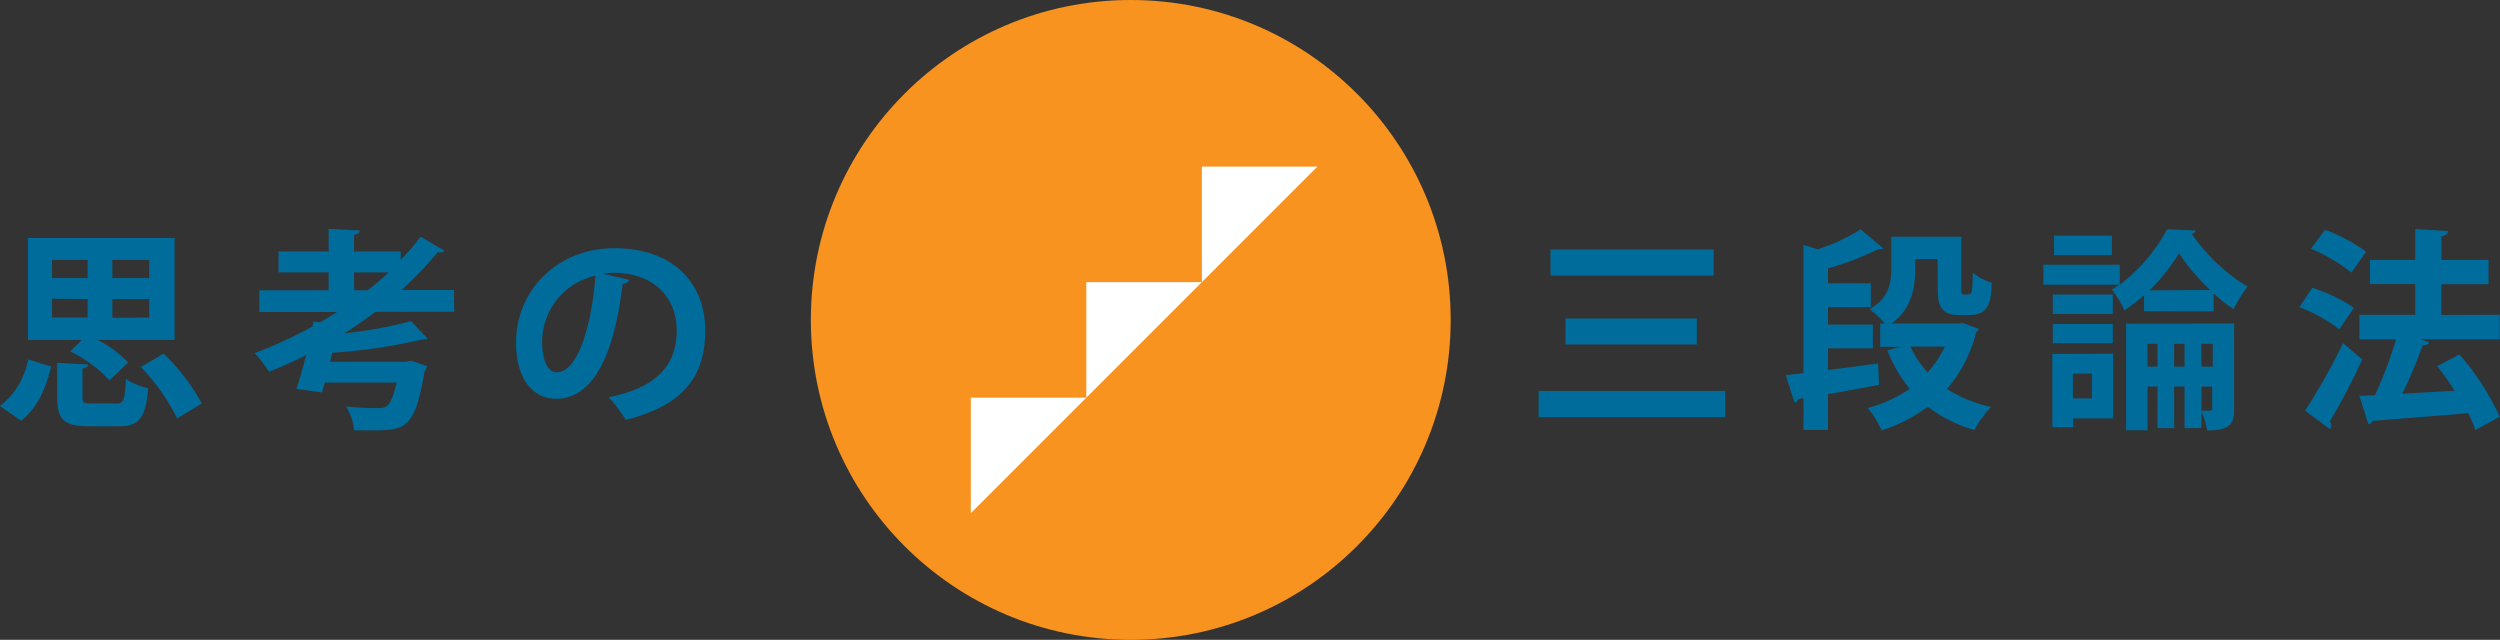<svg xmlns="http://www.w3.org/2000/svg" viewBox="0 0 375.1 96"><rect x="0" y="0" width="375.1" height="96" fill="#333333" stroke="none"/><defs><style>.cls-1{fill:#006c9c;}.cls-2{fill:#f7931e;}.cls-3{fill:#fff;}</style></defs><title>sansu-icon2</title><g id="レイヤー_2" data-name="レイヤー 2"><g id="レイヤー_1-2" data-name="レイヤー 1"><path class="cls-1" d="M7.68,55c-.77,3.13-2,6.2-4.51,8.12L0,60.93a11.52,11.52,0,0,0,4.22-7Zm8.74,2.08a19.58,19.58,0,0,0-5.89-4.36L12.29,51H4.19V35.71h22V51H14.66a17.19,17.19,0,0,1,4.57,3.39ZM7.81,39v2.72h5.34V39Zm0,5.82v2.82h5.34V44.86Zm4.57,14.66c0,1,.2,1.06,1.47,1.06h3.59c1.12,0,1.31-.45,1.44-3.68a10.22,10.22,0,0,0,3.36,1.4c-.39,4.55-1.41,5.7-4.45,5.7H13.34c-3.84,0-4.76-1.09-4.76-4.42V54.43l4.64.26c0,.29-.26.51-.84.61Zm10-17.76V39H16.86v2.72Zm0,5.92V44.86H16.86v2.82Zm4.19,15.14a30.41,30.41,0,0,0-5.44-7.72l3.42-2a30.86,30.86,0,0,1,5.73,7.49Z"/><path class="cls-1" d="M68.16,46.78H56.35C54.85,47.9,53.28,49,51.68,50a61.94,61.94,0,0,0,10-1.82l2.47,2.62c-.16.13-.32.13-.77.13a84.7,84.7,0,0,1-13.53,2l-.32,1.34H60.89l.8-.16,2.37.83a2.29,2.29,0,0,1-.38.83c-1.44,8.68-2.91,8.8-8.07,8.8-.76,0-1.63,0-2.49,0a7.59,7.59,0,0,0-1.22-3.58c1.86.19,3.91.25,4.74.25,1.31,0,2-.09,2.88-3.84H48.74c-.13.52-.29,1-.42,1.48l-3.84-.55c.45-1.37,1-3.17,1.44-5.05-1.82.92-3.68,1.76-5.57,2.49a17.08,17.08,0,0,0-2.14-2.78,67.94,67.94,0,0,0,8.67-4l.16-.74,1,.1c.86-.48,1.7-1,2.53-1.54H38.91V43.55h10.4V40.87H41.79V37.73h7.52V34.34l4.67.25c0,.32-.25.52-.86.64v2.5h7V39a37.37,37.37,0,0,0,3-3.49l3.58,2.12a.79.79,0,0,1-.64.25,1.59,1.59,0,0,1-.38-.06,52,52,0,0,1-5.44,5.69h7.87Zm-15-3.23h2c1.12-.86,2.18-1.76,3.17-2.68H53.12Z"/><path class="cls-1" d="M94.43,42a1.06,1.06,0,0,1-1,.55c-1.31,10.94-4.51,17.28-10,17.28-3.49,0-6-3-6-8.39,0-8.19,6.53-14.2,14.69-14.2,9.05,0,13.69,5.37,13.69,12.31C105.82,57,102,60.93,93.89,63a22.05,22.05,0,0,0-2.56-3.4c7.29-1.44,10.2-4.92,10.2-10S98,40.93,92.06,40.93a12.5,12.5,0,0,0-1.63.13Zm-5.09-.64a10.2,10.2,0,0,0-8,9.92c0,2.69.8,4.58,2.2,4.58C86.72,55.81,88.8,48.8,89.34,41.31Z"/><path class="cls-1" d="M230.85,58.66h28v3.93h-28Zm1.79-21.22h24.48v3.91H232.64Zm2.24,10.34h19.71v3.9H234.88Z"/><path class="cls-1" d="M274.27,55.52c2.4-.29,5-.64,7.52-1l.13,3.23c-2.59.48-5.28,1-7.65,1.38v5.37h-3.68V59.74l-.8.13a.79.79,0,0,1-.54.55l-1.31-4.13,2.65-.29V36.74l2.15.67a29.26,29.26,0,0,0,6.43-3l3.39,2.85c-.16.16-.45.16-.83.16a42.28,42.28,0,0,1-7.46,2.85v2.23h6.43v3.59h-6.43V48.7H281v3.56h-6.72Zm20.19-7.07,2.43.89a1,1,0,0,1-.38.52,21.24,21.24,0,0,1-4.38,8.51,20.12,20.12,0,0,0,6.62,2.69,16,16,0,0,0-2.5,3.45,20,20,0,0,1-7-3.49,23.71,23.71,0,0,1-6.94,3.56,13.86,13.86,0,0,0-2.08-3.36,20.49,20.49,0,0,0,6.3-2.88,22.33,22.33,0,0,1-3.35-5.76l2-.55h-3.07V48.54h.7a13.56,13.56,0,0,0-2.3-2.14c3-1.73,3.26-4.06,3.26-6.17V35.52h10.5V43.1c0,1,0,1.09.42,1.09.7,0,.8,0,.92-.09.29-.16.32-.42.39-3.17a8.89,8.89,0,0,0,2.85,1.5c-.13,2.66-.26,4.83-3.36,4.83h-1.76c-3,0-3-2.43-3-4.12V38.88h-3.36v1.44c0,2.82-.58,6.08-3.56,8.22h10.05ZM286.65,52a14.63,14.63,0,0,0,2.56,3.87,15.27,15.27,0,0,0,2.6-3.87Z"/><path class="cls-1" d="M321.7,46.69v-2.4a24.63,24.63,0,0,1-2.95,2.27,14.79,14.79,0,0,0-1.89-3.1c.36-.23.74-.48,1.09-.74H306.59v-3h11.46v3a25.63,25.63,0,0,0,7.1-8.32l4.29.19a.78.78,0,0,1-.58.51A27.6,27.6,0,0,0,337.21,43a21.8,21.8,0,0,0-2.08,3.39,23.9,23.9,0,0,1-3-2.37v2.69Zm-4.64,6.37v9.72h-6V64.1h-3.13v-11ZM317,44.19V47.1h-9V44.19Zm-9,7.3V48.61h9v2.88Zm8.87-16.13v2.91h-8.68V35.36Zm-3,20.7h-2.85v3.72h2.85Zm21.34-7.52v12.8c0,2.24-.54,3.24-4.06,3.24a10.4,10.4,0,0,0-.9-2.95c.58,0,1.12,0,1.35,0s.32-.09.32-.38V58H330.3v6.24h-2.53V58h-1.56v6.24h-2.5V58h-1.5v6.56H319v-16ZM322.21,55h1.5V51.58h-1.5Zm9.4-11.49A31.51,31.51,0,0,1,326.94,38a28.53,28.53,0,0,1-4.44,5.57ZM326.21,55h1.56V51.58h-1.56Zm4.09,0H332V51.58H330.3Z"/><path class="cls-1" d="M346.94,43.17a25.87,25.87,0,0,1,6.24,3L351,49.41A24.55,24.55,0,0,0,345,46.08Zm-1.08,18.46a97.31,97.31,0,0,0,5.69-10.14c2.79,2.37,2.85,2.4,2.88,2.43a94.05,94.05,0,0,1-4.86,9.31,1,1,0,0,1,.22.61.85.85,0,0,1-.19.54Zm3-27.16a26.49,26.49,0,0,1,6.17,3.29l-2.24,3.14a25.65,25.65,0,0,0-6.05-3.59Zm26.2,12.76v3.68h-12l1.44.45a1,1,0,0,1-1,.45,68.31,68.31,0,0,1-3.07,7.26c2.5-.13,5.18-.29,7.87-.45-.83-1.28-1.73-2.56-2.62-3.68l3.32-1.76a37.53,37.53,0,0,1,6.05,9.35l-3.65,2A16.08,16.08,0,0,0,370.33,62c-5.31.44-10.75.86-14.36,1.15a.68.68,0,0,1-.61.51L354,59.39l2.34-.09a64.56,64.56,0,0,0,3.17-8.39H354V47.23h8.38V42.62h-6.78V39h6.78V34.37l4.93.29c0,.35-.35.7-1,.8V39h7.07v3.64H366.3v4.61Z"/><circle class="cls-2" cx="169.66" cy="48" r="48"/><polyline class="cls-3" points="145.66 77 145.66 59.67 162.99 59.67 162.99 42.33 180.33 42.33 180.33 25 197.66 25"/></g></g></svg>